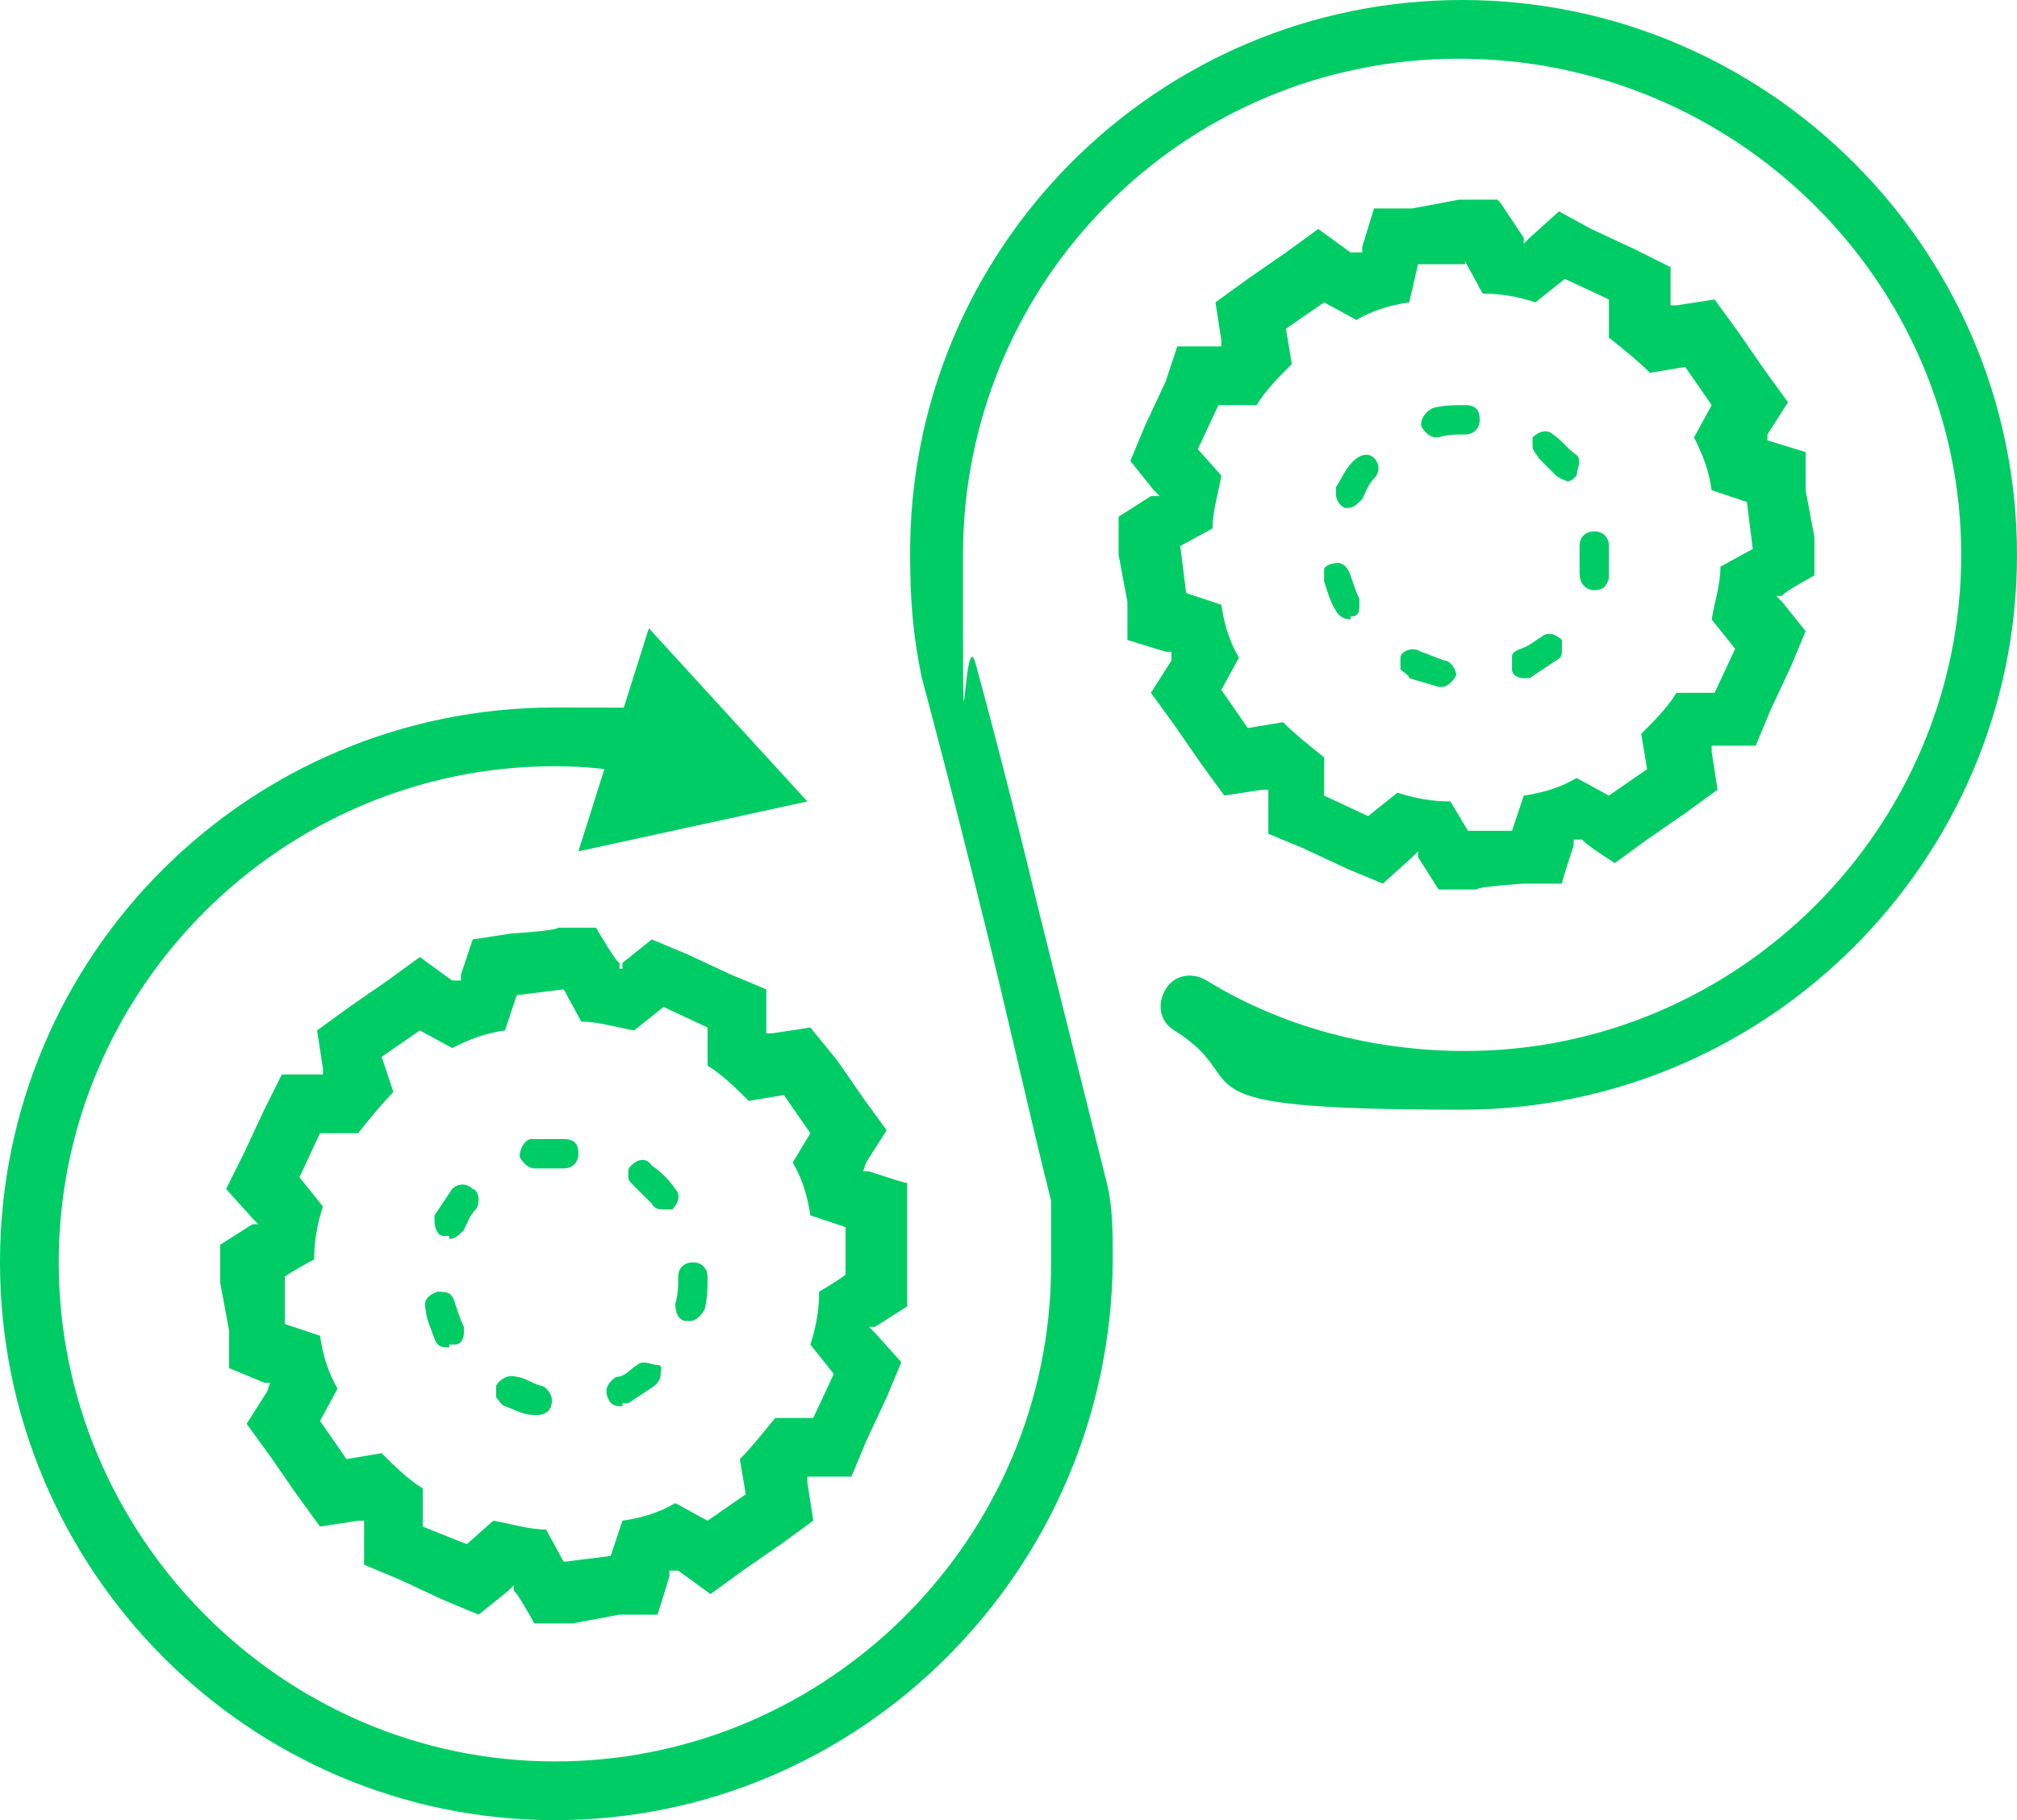 <?xml version="1.0" encoding="UTF-8"?>
<svg id="Layer_1" xmlns="http://www.w3.org/2000/svg" version="1.1" viewBox="0 0 68.7 62">
  <!-- Generator: Adobe Illustrator 29.6.1, SVG Export Plug-In . SVG Version: 2.1.1 Build 9)  -->
  <defs>
    <style>
      .st0 {
        fill: #0c6;
      }
    </style>
  </defs>
  <g id="b">
    <g id="c">
      <g>
        <g>
          <path class="st0" d="M18.9,62C8.5,62,0,53.5,0,43s8.5-18.9,18.9-18.9,2.2.1,3.3.3c.5.1.9.6.8,1.2-.1.5-.6.9-1.2.8-.9-.2-1.9-.3-2.9-.3-9.3,0-16.9,7.6-16.9,16.9s7.6,17,16.9,17,16.9-7.6,16.9-16.9v-.2c0-.7,0-1.4,0-2-.8-3.2-1.5-6.4-2.2-9.2-1.2-4.9-2.2-8.6-2.2-8.6-.3-1.4-.4-2.7-.4-4.1-.1-10.5,8.4-19,18.8-19s18.9,8.5,18.9,18.9-8.5,18.9-18.9,18.9-6.9-.9-9.8-2.7c-.5-.3-.6-.9-.3-1.4s.9-.6,1.4-.3c2.6,1.6,5.7,2.4,8.8,2.4,9.3,0,16.9-7.6,16.9-16.9S59.1,2,49.7,2s-16.9,7.6-16.9,16.9,0,2.5.4,3.6c0,0,1,3.6,2.2,8.6.7,2.8,1.5,6,2.3,9.2.2.8.2,1.7.2,2.5v.2c-.1,10.5-8.6,19-19,19Z"/>
          <polygon class="st0" points="19.7 29 27.5 27.3 22.1 21.4 19.7 29"/>
        </g>
        <g>
          <path class="st0" d="M49.9,8.9l.6,1.1c.6,0,1.2.1,1.8.3l1-.8,1.5.7v1.3c.5.4,1,.8,1.4,1.2l1.2-.2.9,1.3-.6,1.1c.3.6.5,1.1.6,1.8l1.2.4.2,1.6-1.1.6c0,.6-.2,1.2-.3,1.8l.8,1-.7,1.5h-1.3c-.3.5-.8,1-1.2,1.4l.2,1.2-1.3.9-1.1-.6c-.5.3-1.1.5-1.8.6l-.4,1.2h-1.5c0,0-.6-1-.6-1-.6,0-1.2-.1-1.8-.3l-1,.8-1.5-.7v-1.3c-.5-.4-1-.8-1.4-1.2l-1.2.2-.9-1.3.6-1.1c-.3-.5-.5-1.1-.6-1.8l-1.2-.4-.2-1.6,1.1-.6c0-.6.2-1.2.3-1.8l-.8-.9.7-1.5h1.3c.3-.5.8-1,1.2-1.4l-.2-1.2,1.3-.9,1.1.6c.5-.3,1.1-.5,1.8-.6l.3-1.3h1.6M51,6.8h-1.3c0,0-1.6.3-1.6.3h-1.3c0,0-.4,1.3-.4,1.3v.2h-.4c0,0-1.1-.8-1.1-.8l-1.1.8-1.3.9-1.1.8.2,1.3v.2h-1.5l-.4,1.2-.7,1.5-.5,1.2.8,1,.2.2h-.3c0,0-1.1.7-1.1.7v1.3c0,0,.3,1.6.3,1.6v1.3c0,0,1.3.4,1.3.4h.2c0,.1,0,.3,0,.3l-.7,1.1.8,1.1.9,1.3.8,1.1,1.3-.2h.2v1.5l1.2.5,1.5.7,1.2.5,1-.9.2-.2h0v.2c0,0,.7,1.1.7,1.1h1.3c0-.1,1.6-.2,1.6-.2h1.3c0-.1.4-1.3.4-1.3v-.2h.3c0,.1,1.1.8,1.1.8l1.1-.8,1.3-.9,1.1-.8-.2-1.3v-.2h1.5l.5-1.2.7-1.5.5-1.2-.8-1-.2-.2h.2c0-.1,1.1-.7,1.1-.7v-1.3c0,0-.3-1.6-.3-1.6v-1.3c0,0-1.3-.4-1.3-.4h0s0-.2,0-.2l.7-1.1-.8-1.1-.9-1.3-.8-1.1-1.3.2h-.2c0,.1,0,0,0,0v-1.3l-1.2-.6-1.5-.7-1.1-.6-1,.9-.2.2h0v-.2c0,0-.8-1.2-.8-1.2h0Z"/>
          <path class="st0" d="M49,23.4s0,0,0,0h0c-.3-.1-.7-.2-1-.3,0-.1-.2-.2-.3-.3v-.4c0-.2.4-.4.7-.2.3.1.5.2.8.3.2,0,.4.3.4.5h0c-.1.2-.3.4-.5.4ZM51.9,23.1c-.2,0-.4-.1-.4-.3,0-.1,0-.3,0-.4s0-.2.3-.3c.3-.1.5-.3.7-.4.2-.2.5-.1.7.1,0,.1,0,.2,0,.3,0,.2,0,.3-.2.4-.3.2-.6.4-.9.6-.2,0-.3,0-.3,0ZM46,21.1c-.2,0-.4-.1-.5-.3-.2-.3-.3-.7-.4-1,0-.1,0-.3,0-.4s.2-.2.3-.2c.3-.1.5.1.6.4s.2.6.3.8v.2c0,.2,0,.4-.3.4q0,.1,0,.1ZM54.2,20.1h0c-.3-.1-.4-.3-.4-.6,0-.3,0-.6,0-.9h0c0-.3.2-.5.5-.5h0c.3,0,.5.2.5.5h0c0,.5,0,.8,0,1.1-.1.3-.2.4-.5.4ZM46,17.3h-.2c-.2-.1-.3-.3-.3-.5v-.2c.2-.3.3-.6.6-.9.2-.2.5-.3.7-.1s.2.5,0,.7c-.2.2-.3.5-.4.7h0c-.2.2-.3.3-.5.3ZM53.4,16.4c0,0-.3-.1-.4-.2-.2-.2-.4-.4-.6-.6h0c0-.1-.2-.2-.2-.4s0-.2,0-.3c.2-.2.5-.3.7-.1h0c.3.2.5.5.8.7.2.2,0,.5,0,.7-.1.1-.2.2-.3.2ZM48.9,14.9c-.2,0-.4-.2-.5-.4h0c0-.3.2-.5.4-.6.4-.1.7-.1,1.1-.1s.5.2.5.5-.2.5-.5.5-.6,0-.9.1h0Z"/>
        </g>
        <g>
          <path class="st0" d="M19.2,33.7l.6,1.1c.6,0,1.2.2,1.8.3l1-.8,1.5.7v1.3c.5.3,1,.8,1.4,1.2l1.2-.2.9,1.3-.6,1c.3.5.5,1.1.6,1.8l1.2.4v1.6c.1,0-.9.6-.9.6,0,.6-.1,1.2-.3,1.8l.8,1-.7,1.5h-1.3c-.4.5-.8,1-1.2,1.4l.2,1.2-1.3.9-1.1-.6c-.5.3-1.1.5-1.8.6l-.4,1.2-1.6.2-.6-1.1c-.6,0-1.2-.2-1.8-.3l-.9.8-1.5-.6v-1.3c-.5-.3-1-.8-1.4-1.2l-1.2.2-.9-1.3.6-1.1c-.3-.5-.5-1.1-.6-1.8l-1.2-.4v-1.6c-.1,0,1-.6,1-.6,0-.6.1-1.2.3-1.8l-.8-1,.7-1.5h1.3c.4-.5.8-1,1.2-1.4l-.4-1.2,1.3-.9,1.1.6c.6-.3,1.1-.5,1.8-.6l.4-1.2,1.6-.2M20.3,31.6h-1.3c0,.1-1.6.2-1.6.2l-1.3.2-.4,1.2v.2h-.3c0,0-1.1-.8-1.1-.8l-1.1.8-1.3.9-1.1.8.2,1.3v.2h.1-1.5l-.6,1.2-.7,1.5-.6,1.2.9,1,.2.2h-.2c0,0-1.1.7-1.1.7v1.3c0,0,.3,1.6.3,1.6v1.3c0,0,1.2.5,1.2.5h.2c0,0-.1.3-.1.3l-.7,1.1.8,1.1.9,1.3.8,1.1,1.3-.2h.2v1.5l1.2.5,1.5.7,1.2.5,1-.8.2-.2h0v.2c.1,0,.7,1.1.7,1.1h1.3c0,0,1.6-.3,1.6-.3h1.3c0,0,.4-1.3.4-1.3v-.2h.3c0,0,1.1.8,1.1.8l1.1-.8,1.3-.9,1.1-.8-.2-1.3v-.2h1.5l.5-1.2.7-1.5.5-1.2-.9-1-.2-.2h.2c0,0,1.1-.7,1.1-.7v-1.3c0,0,0-1.6,0-1.6v-1.3c-.1,0-1.3-.4-1.3-.4h-.2c0,0,.1-.3.1-.3l.7-1.1-.8-1.1-.9-1.3-.9-1.1-1.3.2h-.2v-1.5l-1.2-.5-1.5-.7-1.2-.5-1,.8v.2h-.1v-.2c-.1,0-.8-1.2-.8-1.2h0Z"/>
          <path class="st0" d="M18.3,48.2h-.1c-.4,0-.7-.2-1-.3-.1,0-.2-.2-.3-.3v-.4c.1-.2.4-.4.7-.3.2,0,.5.2.8.3h0c.2,0,.4.3.4.5h0c0,.4-.3.5-.5.5ZM21.2,47.9c-.2,0-.4,0-.5-.3,0,0-.1-.2,0-.4,0,0,.1-.2.3-.3.3,0,.5-.3.7-.4.2-.2.5,0,.7,0s.1.2.1.3c0,.2-.1.3-.2.4-.3.2-.6.4-.9.6-.1,0-.2,0-.2,0ZM15.3,45.9c-.2,0-.4,0-.5-.3-.1-.3-.3-.7-.3-1-.1-.3.1-.5.4-.6.3,0,.5,0,.6.4.1.3.2.6.3.8v.2c0,.2-.1.4-.3.4-.1,0-.2,0-.2,0ZM23.5,45h-.1c-.3,0-.4-.3-.4-.6.1-.3.1-.6.1-.9h0c0-.3.2-.5.5-.5h0c.3,0,.5.2.5.5h0c0,.4,0,.7-.1,1.1-.1.2-.3.4-.5.4ZM15.3,42.1h-.2c-.2,0-.3-.3-.3-.5v-.2c.2-.3.4-.6.6-.9.2-.2.5-.2.7,0,.1,0,.2.2.2.3s0,.3-.1.4c-.2.2-.3.5-.4.7-.2.2-.3.3-.5.3ZM22.6,41.2c-.1,0-.3,0-.4-.2-.2-.2-.4-.4-.6-.6s-.2-.2-.2-.4,0-.2.1-.3c.2-.2.5-.3.7,0,.3.2.6.5.8.8.2.2.1.5-.1.7,0,0-.1,0-.3,0ZM18.2,39.8c-.2,0-.4-.2-.5-.4h0c0-.3.2-.6.4-.6.4,0,.7,0,1.1,0s.5.2.5.5-.2.5-.5.5-.6,0-.9,0c0,0,0,0-.1,0Z"/>
        </g>
      </g>
    </g>
  </g>
</svg>